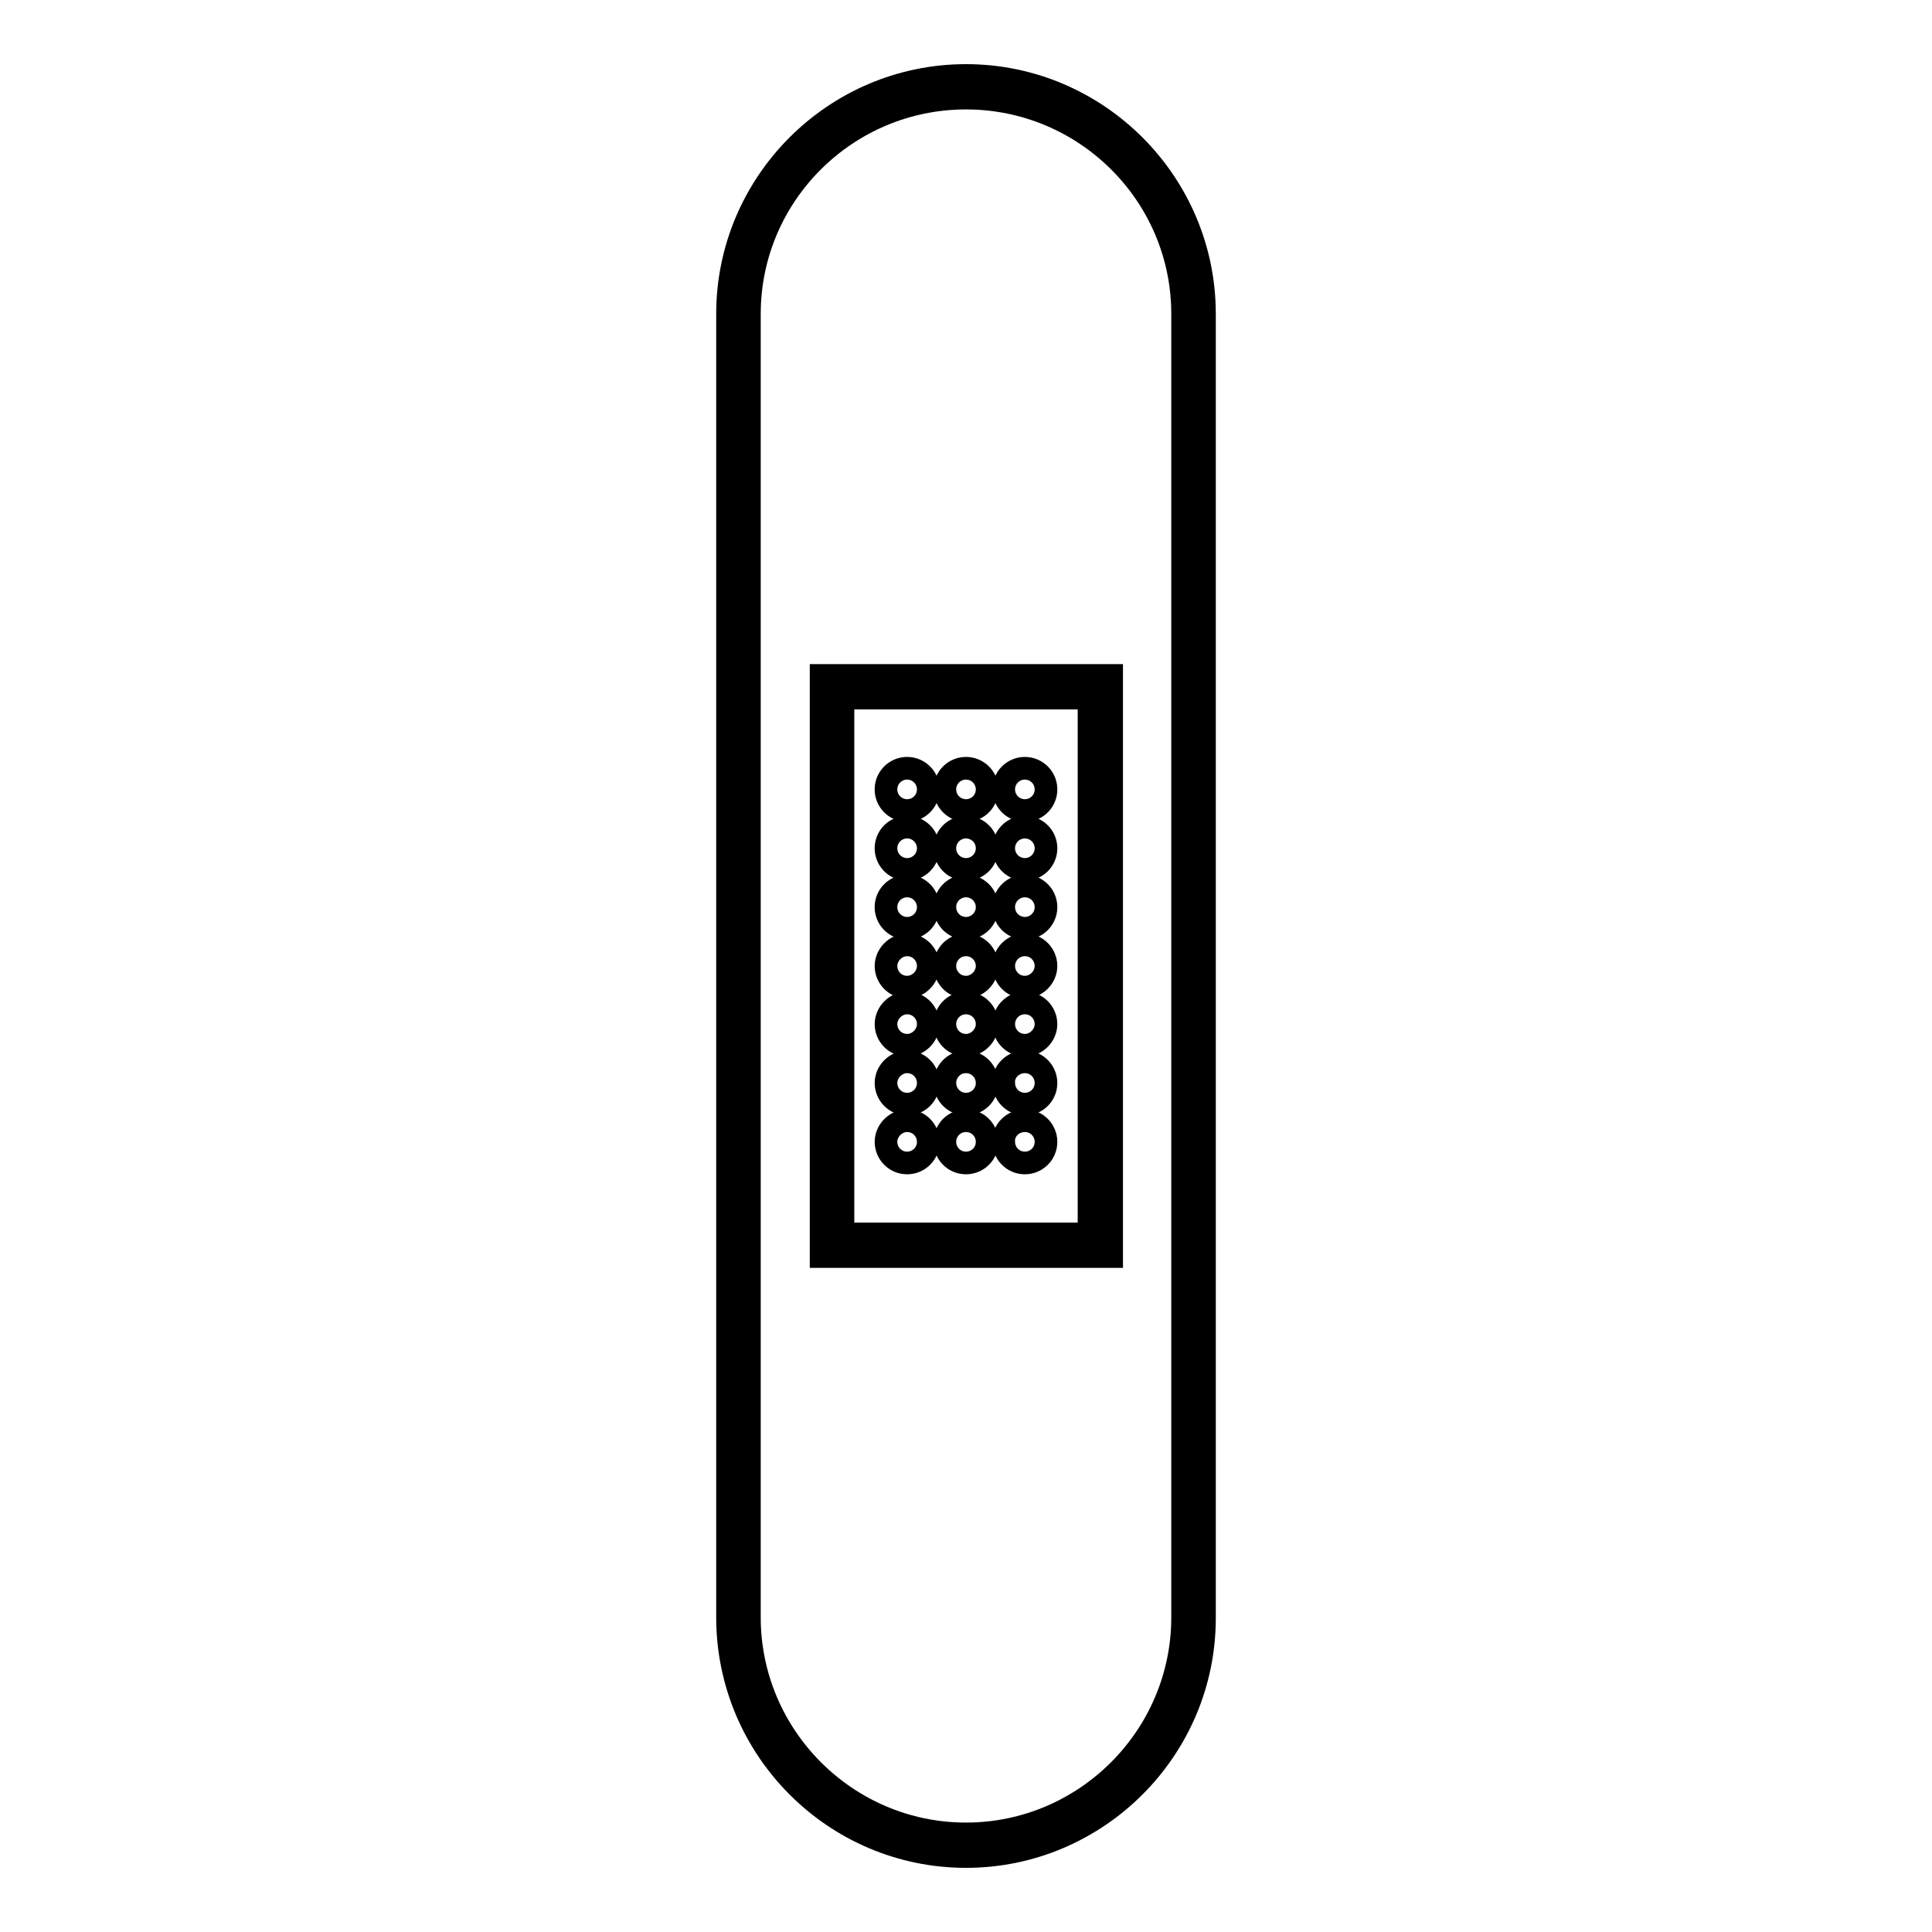 <?xml version="1.0" encoding="utf-8"?>
<!-- Svg Vector Icons : http://www.onlinewebfonts.com/icon -->
<!DOCTYPE svg PUBLIC "-//W3C//DTD SVG 1.1//EN" "http://www.w3.org/Graphics/SVG/1.1/DTD/svg11.dtd">
<svg version="1.1" xmlns="http://www.w3.org/2000/svg" xmlns:xlink="http://www.w3.org/1999/xlink" x="0px" y="0px" viewBox="0 0 256 256" enable-background="new 0 0 256 256" xml:space="preserve">
<g><g><g><g><path stroke-width="3" fill-opacity="0" stroke="#000000"  d="M96.4,41.6v172.7c0,17.5,14.2,31.7,31.6,31.7s31.6-14.2,31.6-31.6V41.6c0-17.4-14.2-31.6-31.6-31.6S96.4,24.2,96.4,41.6z M156.7,41.6v172.7c0,15.8-12.9,28.7-28.7,28.7s-28.7-12.9-28.7-28.7V41.6C99.3,25.8,112.2,13,128,13S156.7,25.8,156.7,41.6z"/><path stroke-width="3" fill-opacity="0" stroke="#000000"  d="M108.8,166.5h38.5V89.5h-38.5V166.5z M111.7,92.5h32.6v71h-32.6V92.5z"/><path stroke-width="3" fill-opacity="0" stroke="#000000"  d="M128,125.2c1.6,0,2.8,1.3,2.8,2.8s-1.3,2.8-2.8,2.8c-1.6,0-2.8-1.3-2.8-2.8S126.4,125.2,128,125.2z"/><path stroke-width="3" fill-opacity="0" stroke="#000000"  d="M120.2,125.2c1.6,0,2.8,1.3,2.8,2.8s-1.3,2.8-2.8,2.8c-1.6,0-2.8-1.3-2.8-2.8S118.7,125.2,120.2,125.2z"/><path stroke-width="3" fill-opacity="0" stroke="#000000"  d="M135.8,125.2c1.6,0,2.8,1.3,2.8,2.8s-1.3,2.8-2.8,2.8c-1.6,0-2.8-1.3-2.8-2.8S134.2,125.2,135.8,125.2z"/><path stroke-width="3" fill-opacity="0" stroke="#000000"  d="M128,132.9c1.6,0,2.8,1.3,2.8,2.8s-1.3,2.8-2.8,2.8c-1.6,0-2.8-1.3-2.8-2.8S126.4,132.9,128,132.9z"/><path stroke-width="3" fill-opacity="0" stroke="#000000"  d="M120.2,132.9c1.6,0,2.8,1.3,2.8,2.8s-1.3,2.8-2.8,2.8c-1.6,0-2.8-1.3-2.8-2.8S118.7,132.9,120.2,132.9z"/><path stroke-width="3" fill-opacity="0" stroke="#000000"  d="M135.8,132.9c1.6,0,2.8,1.3,2.8,2.8s-1.3,2.8-2.8,2.8c-1.6,0-2.8-1.3-2.8-2.8S134.2,132.9,135.8,132.9z"/><path stroke-width="3" fill-opacity="0" stroke="#000000"  d="M128,140.7c1.6,0,2.8,1.3,2.8,2.8c0,1.6-1.3,2.8-2.8,2.8c-1.6,0-2.8-1.3-2.8-2.8C125.2,142,126.4,140.7,128,140.7z"/><path stroke-width="3" fill-opacity="0" stroke="#000000"  d="M120.2,140.7c1.6,0,2.8,1.3,2.8,2.8c0,1.6-1.3,2.8-2.8,2.8c-1.6,0-2.8-1.3-2.8-2.8C117.4,142,118.7,140.7,120.2,140.7z"/><path stroke-width="3" fill-opacity="0" stroke="#000000"  d="M135.8,140.7c1.6,0,2.8,1.3,2.8,2.8c0,1.6-1.3,2.8-2.8,2.8c-1.6,0-2.8-1.3-2.8-2.8C132.9,142,134.2,140.7,135.8,140.7z"/><path stroke-width="3" fill-opacity="0" stroke="#000000"  d="M128,148.5c1.6,0,2.8,1.3,2.8,2.8c0,1.6-1.3,2.8-2.8,2.8c-1.6,0-2.8-1.3-2.8-2.8C125.2,149.8,126.4,148.5,128,148.5z"/><path stroke-width="3" fill-opacity="0" stroke="#000000"  d="M120.2,148.5c1.6,0,2.8,1.3,2.8,2.8c0,1.6-1.3,2.8-2.8,2.8c-1.6,0-2.8-1.3-2.8-2.8C117.4,149.8,118.7,148.5,120.2,148.5z"/><path stroke-width="3" fill-opacity="0" stroke="#000000"  d="M135.8,148.5c1.6,0,2.8,1.3,2.8,2.8c0,1.6-1.3,2.8-2.8,2.8c-1.6,0-2.8-1.3-2.8-2.8C132.9,149.8,134.2,148.5,135.8,148.5z"/><path stroke-width="3" fill-opacity="0" stroke="#000000"  d="M125.2 120.2a2.8 2.8 0 1 0 5.6 0a2.8 2.8 0 1 0 -5.6 0z"/><path stroke-width="3" fill-opacity="0" stroke="#000000"  d="M117.4 120.2a2.8 2.8 0 1 0 5.6 0a2.8 2.8 0 1 0 -5.6 0z"/><path stroke-width="3" fill-opacity="0" stroke="#000000"  d="M133 120.2a2.8 2.8 0 1 0 5.6 0a2.8 2.8 0 1 0 -5.6 0z"/><path stroke-width="3" fill-opacity="0" stroke="#000000"  d="M125.2 112.4a2.8 2.8 0 1 0 5.6 0a2.8 2.8 0 1 0 -5.6 0z"/><path stroke-width="3" fill-opacity="0" stroke="#000000"  d="M117.4 112.4a2.8 2.8 0 1 0 5.6 0a2.8 2.8 0 1 0 -5.6 0z"/><path stroke-width="3" fill-opacity="0" stroke="#000000"  d="M133 112.4a2.8 2.8 0 1 0 5.6 0a2.8 2.8 0 1 0 -5.6 0z"/><path stroke-width="3" fill-opacity="0" stroke="#000000"  d="M125.2 104.6a2.8 2.8 0 1 0 5.6 0a2.8 2.8 0 1 0 -5.6 0z"/><path stroke-width="3" fill-opacity="0" stroke="#000000"  d="M117.4 104.6a2.8 2.8 0 1 0 5.6 0a2.8 2.8 0 1 0 -5.6 0z"/><path stroke-width="3" fill-opacity="0" stroke="#000000"  d="M133 104.6a2.8 2.8 0 1 0 5.6 0a2.8 2.8 0 1 0 -5.6 0z"/></g></g><g></g><g></g><g></g><g></g><g></g><g></g><g></g><g></g><g></g><g></g><g></g><g></g><g></g><g></g><g></g></g></g>
</svg>